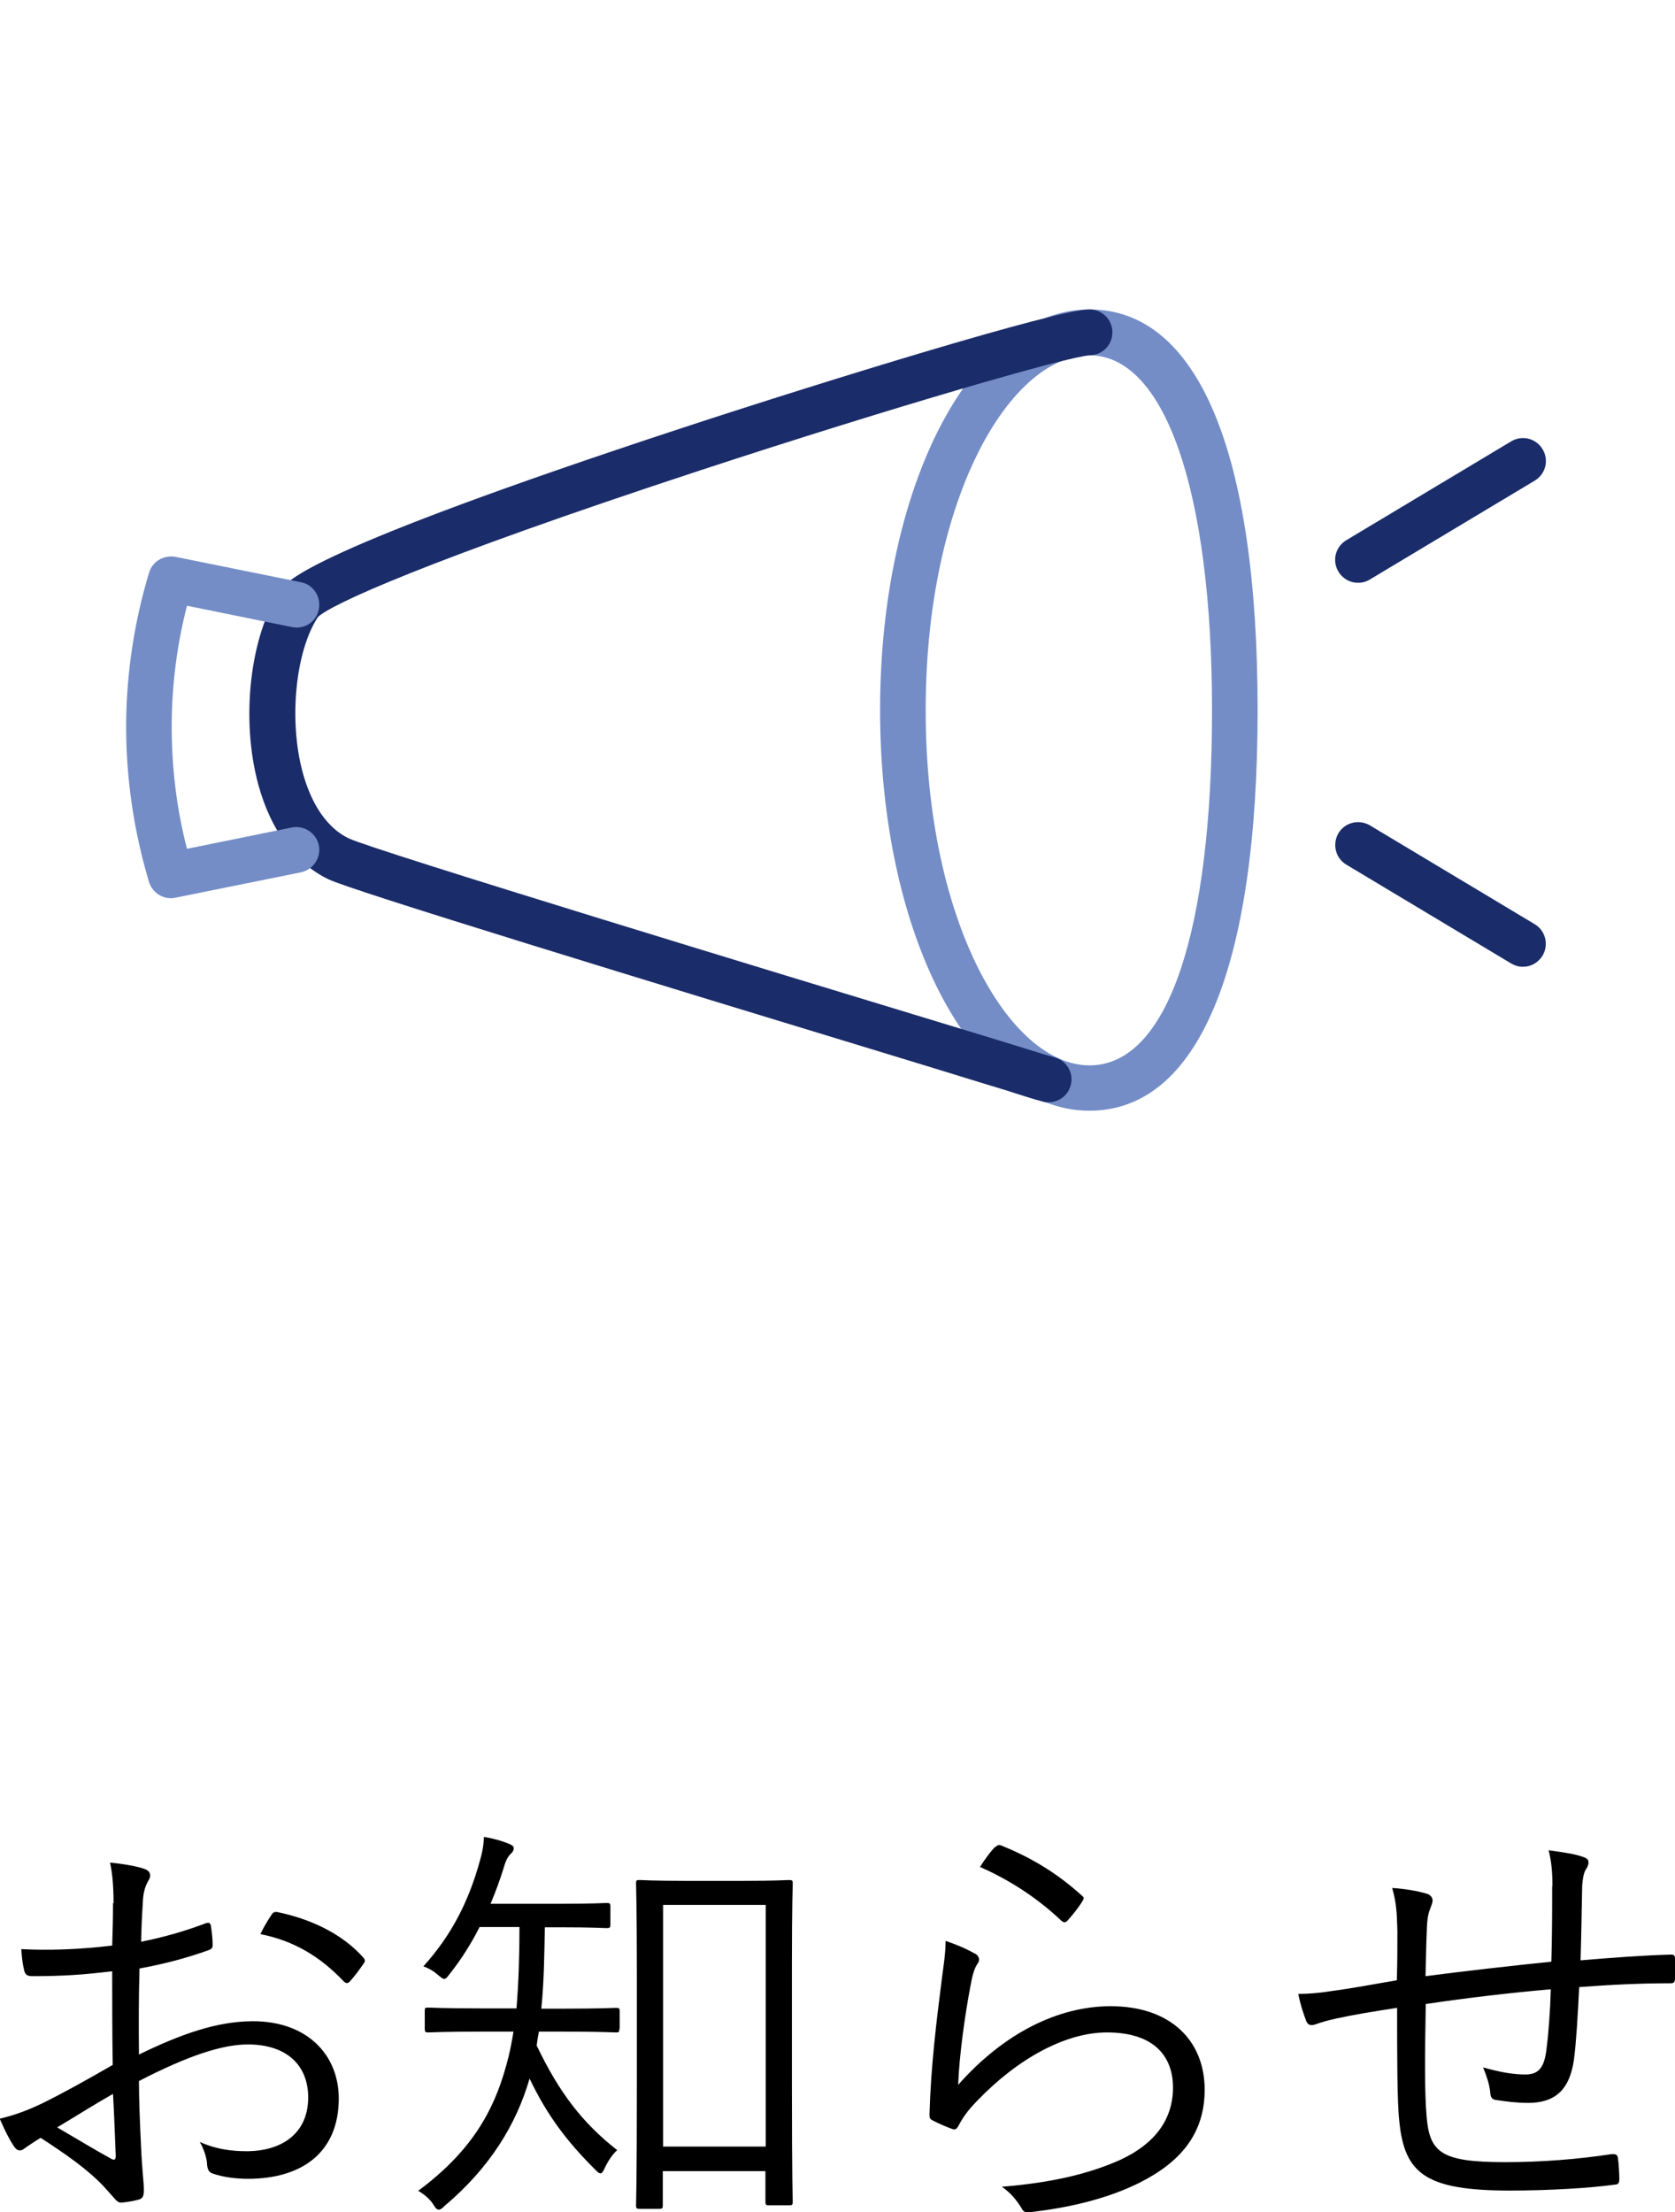 <?xml version="1.0" encoding="UTF-8"?><svg id="_レイヤー_2" xmlns="http://www.w3.org/2000/svg" viewBox="0 0 61.36 81"><defs><style>.cls-1{fill:none;}.cls-1,.cls-2,.cls-3,.cls-4{stroke-width:0px;}.cls-3{fill:#748dc7;}.cls-4{fill:#1a2c69;}</style></defs><g id="_ヘッダー"><path class="cls-2" d="m4.16,69.7c0-.69-.05-1.14-.13-1.5.5.05,1.02.14,1.28.24.13.05.19.13.19.24,0,.06-.03.13-.08.21-.08.16-.18.35-.19.82-.03.43-.05.88-.06,1.39.8-.16,1.58-.38,2.35-.67.13-.05.19-.03.21.11.03.22.06.45.06.67,0,.14-.05.16-.18.21-.83.29-1.54.48-2.5.66-.03,1.04-.03,2.1-.02,3.15,1.52-.74,2.85-1.22,4.18-1.22,1.97,0,3.14,1.22,3.14,2.83,0,1.94-1.31,2.94-3.33,2.94-.43,0-.91-.06-1.28-.19-.16-.05-.21-.16-.22-.42-.03-.21-.1-.45-.26-.74.59.27,1.18.34,1.71.34,1.28,0,2.26-.64,2.26-1.97,0-1.17-.78-1.94-2.21-1.94-.94,0-2.21.42-3.99,1.34,0,.58.03,1.46.08,2.45.03.75.1,1.26.1,1.52,0,.22-.02.32-.18.37-.19.05-.5.11-.67.11-.14,0-.22-.16-.61-.58-.58-.62-1.38-1.18-2.32-1.79-.24.14-.4.26-.54.35-.08.06-.14.11-.22.11-.1,0-.16-.06-.24-.18-.14-.21-.32-.56-.5-.98.45-.11.93-.26,1.55-.56.7-.34,1.62-.85,2.59-1.41-.02-1.14-.02-2.32-.02-3.43-1.07.13-1.81.18-2.93.18-.21,0-.27-.08-.3-.24-.05-.19-.08-.45-.1-.75.98.05,2.08.02,3.33-.13.02-.58.03-1.02.03-1.57Zm-2.06,8.2c.77.45,1.31.78,1.98,1.15.11.06.16.03.16-.11-.03-.69-.05-1.39-.1-2.27-.74.42-1.28.77-2.05,1.23Zm7.83-7.76c.06-.11.11-.14.22-.13,1.25.26,2.39.8,3.17,1.68.06.08.06.13,0,.21-.13.19-.34.48-.51.66-.08.08-.14.06-.21,0-.85-.9-1.81-1.49-3.06-1.74.11-.24.24-.45.38-.67Z"/><path class="cls-2" d="m22.69,74.28c0,.13-.02.14-.13.14-.08,0-.54-.03-1.97-.03h-.85c-.03.18-.06.34-.08.51.82,1.71,1.66,2.82,2.95,3.83-.16.14-.32.37-.45.64-.06.14-.11.21-.16.21-.06,0-.11-.05-.22-.16-1.01-1.01-1.73-1.95-2.38-3.31-.48,1.66-1.44,3.25-3.11,4.66-.1.1-.16.14-.21.14-.08,0-.13-.06-.22-.21-.14-.21-.35-.37-.54-.48,1.87-1.39,2.75-2.83,3.23-4.61.11-.38.19-.78.26-1.22h-1.15c-1.41,0-1.87.03-1.97.03-.11,0-.13-.02-.13-.14v-.66c0-.1.02-.11.13-.11.1,0,.56.03,1.97.03h1.26c.08-.94.11-1.97.11-2.98h-1.46c-.3.59-.66,1.17-1.09,1.71-.1.13-.14.19-.21.19-.05,0-.11-.05-.22-.14-.18-.16-.37-.26-.54-.32,1.04-1.15,1.66-2.39,2.06-3.83.1-.34.14-.56.16-.91.35.06.64.14.93.26.11.05.16.08.16.16,0,.06-.03.13-.1.19-.1.1-.18.21-.27.53-.13.42-.29.86-.48,1.31h2.53c1.25,0,1.63-.03,1.73-.03.11,0,.13.02.13.13v.66c0,.11-.02.13-.13.13-.1,0-.48-.03-1.73-.03h-.54c-.02.99-.03,2-.13,2.98h.77c1.42,0,1.89-.03,1.97-.03.11,0,.13.02.13.11v.66Zm6.32,2.1c0,3.43.03,4.16.03,4.24,0,.11-.02.13-.13.13h-.74c-.11,0-.13-.02-.13-.13v-1.12h-3.76v1.25c0,.11-.02.13-.13.13h-.72c-.11,0-.13-.02-.13-.13,0-.1.03-.82.03-4.29v-4.21c0-2.43-.03-3.2-.03-3.3s.02-.11.13-.11c.1,0,.5.03,1.73.03h2.02c1.23,0,1.63-.03,1.73-.03.11,0,.13.02.13.11s-.03.85-.03,2.9v4.53Zm-.96-6.63h-3.76v8.85h3.76v-8.85Z"/><path class="cls-2" d="m35.7,71.52c.19.11.21.26.1.4-.11.16-.18.42-.24.75-.21,1.09-.42,2.59-.46,3.67,1.68-1.9,3.67-2.88,5.59-2.88,2.18,0,3.44,1.25,3.44,3.06,0,1.62-.9,2.66-2.4,3.41-1.25.62-2.66.91-3.89,1.06-.26.03-.34.03-.42-.14-.18-.29-.4-.56-.72-.78,1.63-.13,3.09-.42,4.35-.99,1.25-.58,1.92-1.47,1.92-2.64s-.72-2.02-2.42-2.02c-1.52,0-3.27.96-4.75,2.5-.37.38-.53.62-.7.94-.08.13-.13.13-.26.08-.22-.08-.46-.19-.66-.29-.1-.05-.13-.08-.13-.22.05-1.79.26-3.46.46-5.03.06-.46.13-.88.13-1.33.4.13.83.32,1.06.46Zm.77-3.89c.06-.06.11-.1.22-.05,1.06.43,2,.98,2.93,1.82.1.08.1.11.03.22-.13.21-.34.48-.53.69-.08.1-.16.1-.26,0-.83-.78-1.81-1.44-2.96-1.95.19-.3.4-.58.56-.74Z"/><path class="cls-2" d="m56.87,69.08c0-.51-.03-.9-.14-1.33.59.08.98.14,1.25.24.16.05.21.1.21.21,0,.1-.05.19-.1.26-.08.13-.11.34-.13.58-.02.96-.03,1.81-.06,2.74,1.22-.1,2.24-.18,3.3-.21.13,0,.16.03.16.16.02.22.02.5,0,.7,0,.14-.03.19-.16.19-1.1,0-2.16.05-3.35.14-.05,1.04-.11,2.03-.19,2.64-.16,1.17-.74,1.6-1.68,1.6-.43,0-.8-.05-1.2-.11-.14-.03-.18-.11-.19-.29-.03-.29-.13-.58-.26-.9.56.16,1.06.26,1.55.26s.69-.26.77-.91c.08-.61.14-1.46.16-2.21-1.5.13-3.11.32-4.58.54-.03,1.7-.05,3.2.03,4.11.11,1.33.53,1.68,2.88,1.68,1.34,0,2.69-.11,3.87-.29.19-.02.24.02.26.14.03.21.05.58.05.75,0,.16-.03.21-.14.22-.93.13-2.43.22-3.87.22-3.09,0-3.86-.62-4.05-2.54-.08-.7-.08-2.45-.08-4.15-.85.13-1.54.24-2.27.4-.22.05-.46.11-.74.21-.16.05-.26.02-.32-.13-.1-.26-.22-.62-.29-.99.35,0,.75-.03,1.18-.1.85-.11,1.65-.27,2.43-.4.02-.62.02-1.22.02-1.81-.02-.67-.03-.99-.19-1.57.46.03.94.11,1.26.21.13.03.22.14.22.24,0,.11-.06.22-.1.34-.08.22-.1.42-.11.7-.03.66-.03,1.15-.05,1.74,1.38-.18,3.14-.38,4.61-.53.03-.98.03-1.94.03-2.79Z"/><rect class="cls-1" x="4.62" width="52" height="52"/><path class="cls-3" d="m39.91,40.67c-4.3,0-7.67-6.44-7.67-14.67s3.37-14.67,7.67-14.67c3.97,0,6.16,5.21,6.16,14.67s-2.19,14.67-6.16,14.67Zm0-27.66c-2.9,0-6,5.22-6,13s3.1,13,6,13,4.49-4.98,4.49-13-1.72-13-4.49-13Z"/><path class="cls-4" d="m38.4,40.36c-.07,0-.15,0-.22-.03-.31-.08-.61-.18-.93-.28l-.34-.11c-.33-.1-1.42-.43-2.97-.91-10.85-3.3-21.01-6.41-21.9-6.83-1.23-.59-2.12-1.79-2.58-3.48-.65-2.4-.3-5.45.81-7.1.24-.35.97-1.43,14.72-5.95,5.33-1.75,13.75-4.34,14.92-4.34.46,0,.84.37.84.84s-.37.83-.83.84c-.78.04-7.16,1.88-14.23,4.2-10.14,3.33-13.59,4.94-14.04,5.38-.83,1.25-1.08,3.8-.56,5.7.23.84.71,1.94,1.69,2.41.93.44,15.99,5.02,21.66,6.74,1.56.47,2.65.81,2.98.91l.35.11c.29.09.58.18.87.26.44.12.71.58.58,1.03-.1.37-.44.61-.8.61Z"/><path class="cls-3" d="m6.26,32.89c-.36,0-.69-.24-.8-.59-.57-1.9-.85-3.86-.84-5.83.02-1.86.3-3.71.84-5.5.12-.41.54-.66.97-.58l4.6.93c.45.09.74.53.65.99s-.53.75-.99.65l-3.84-.78c-.36,1.4-.55,2.85-.56,4.3-.01,1.55.17,3.1.56,4.6l3.84-.78c.45-.09.89.2.99.65.09.45-.2.89-.65.99l-4.6.93c-.06.01-.11.02-.17.02Z"/><path class="cls-4" d="m49.75,21.34c-.28,0-.56-.14-.72-.41-.24-.4-.11-.91.29-1.15l6.04-3.62c.4-.24.91-.11,1.15.29.24.4.11.91-.29,1.15l-6.04,3.62c-.13.08-.28.12-.43.12Z"/><path class="cls-4" d="m55.79,35.4c-.15,0-.29-.04-.43-.12l-6.04-3.62c-.4-.24-.52-.75-.29-1.15.24-.4.75-.52,1.15-.29l6.04,3.62c.4.24.52.75.29,1.15-.16.26-.43.41-.72.41Z"/></g></svg>